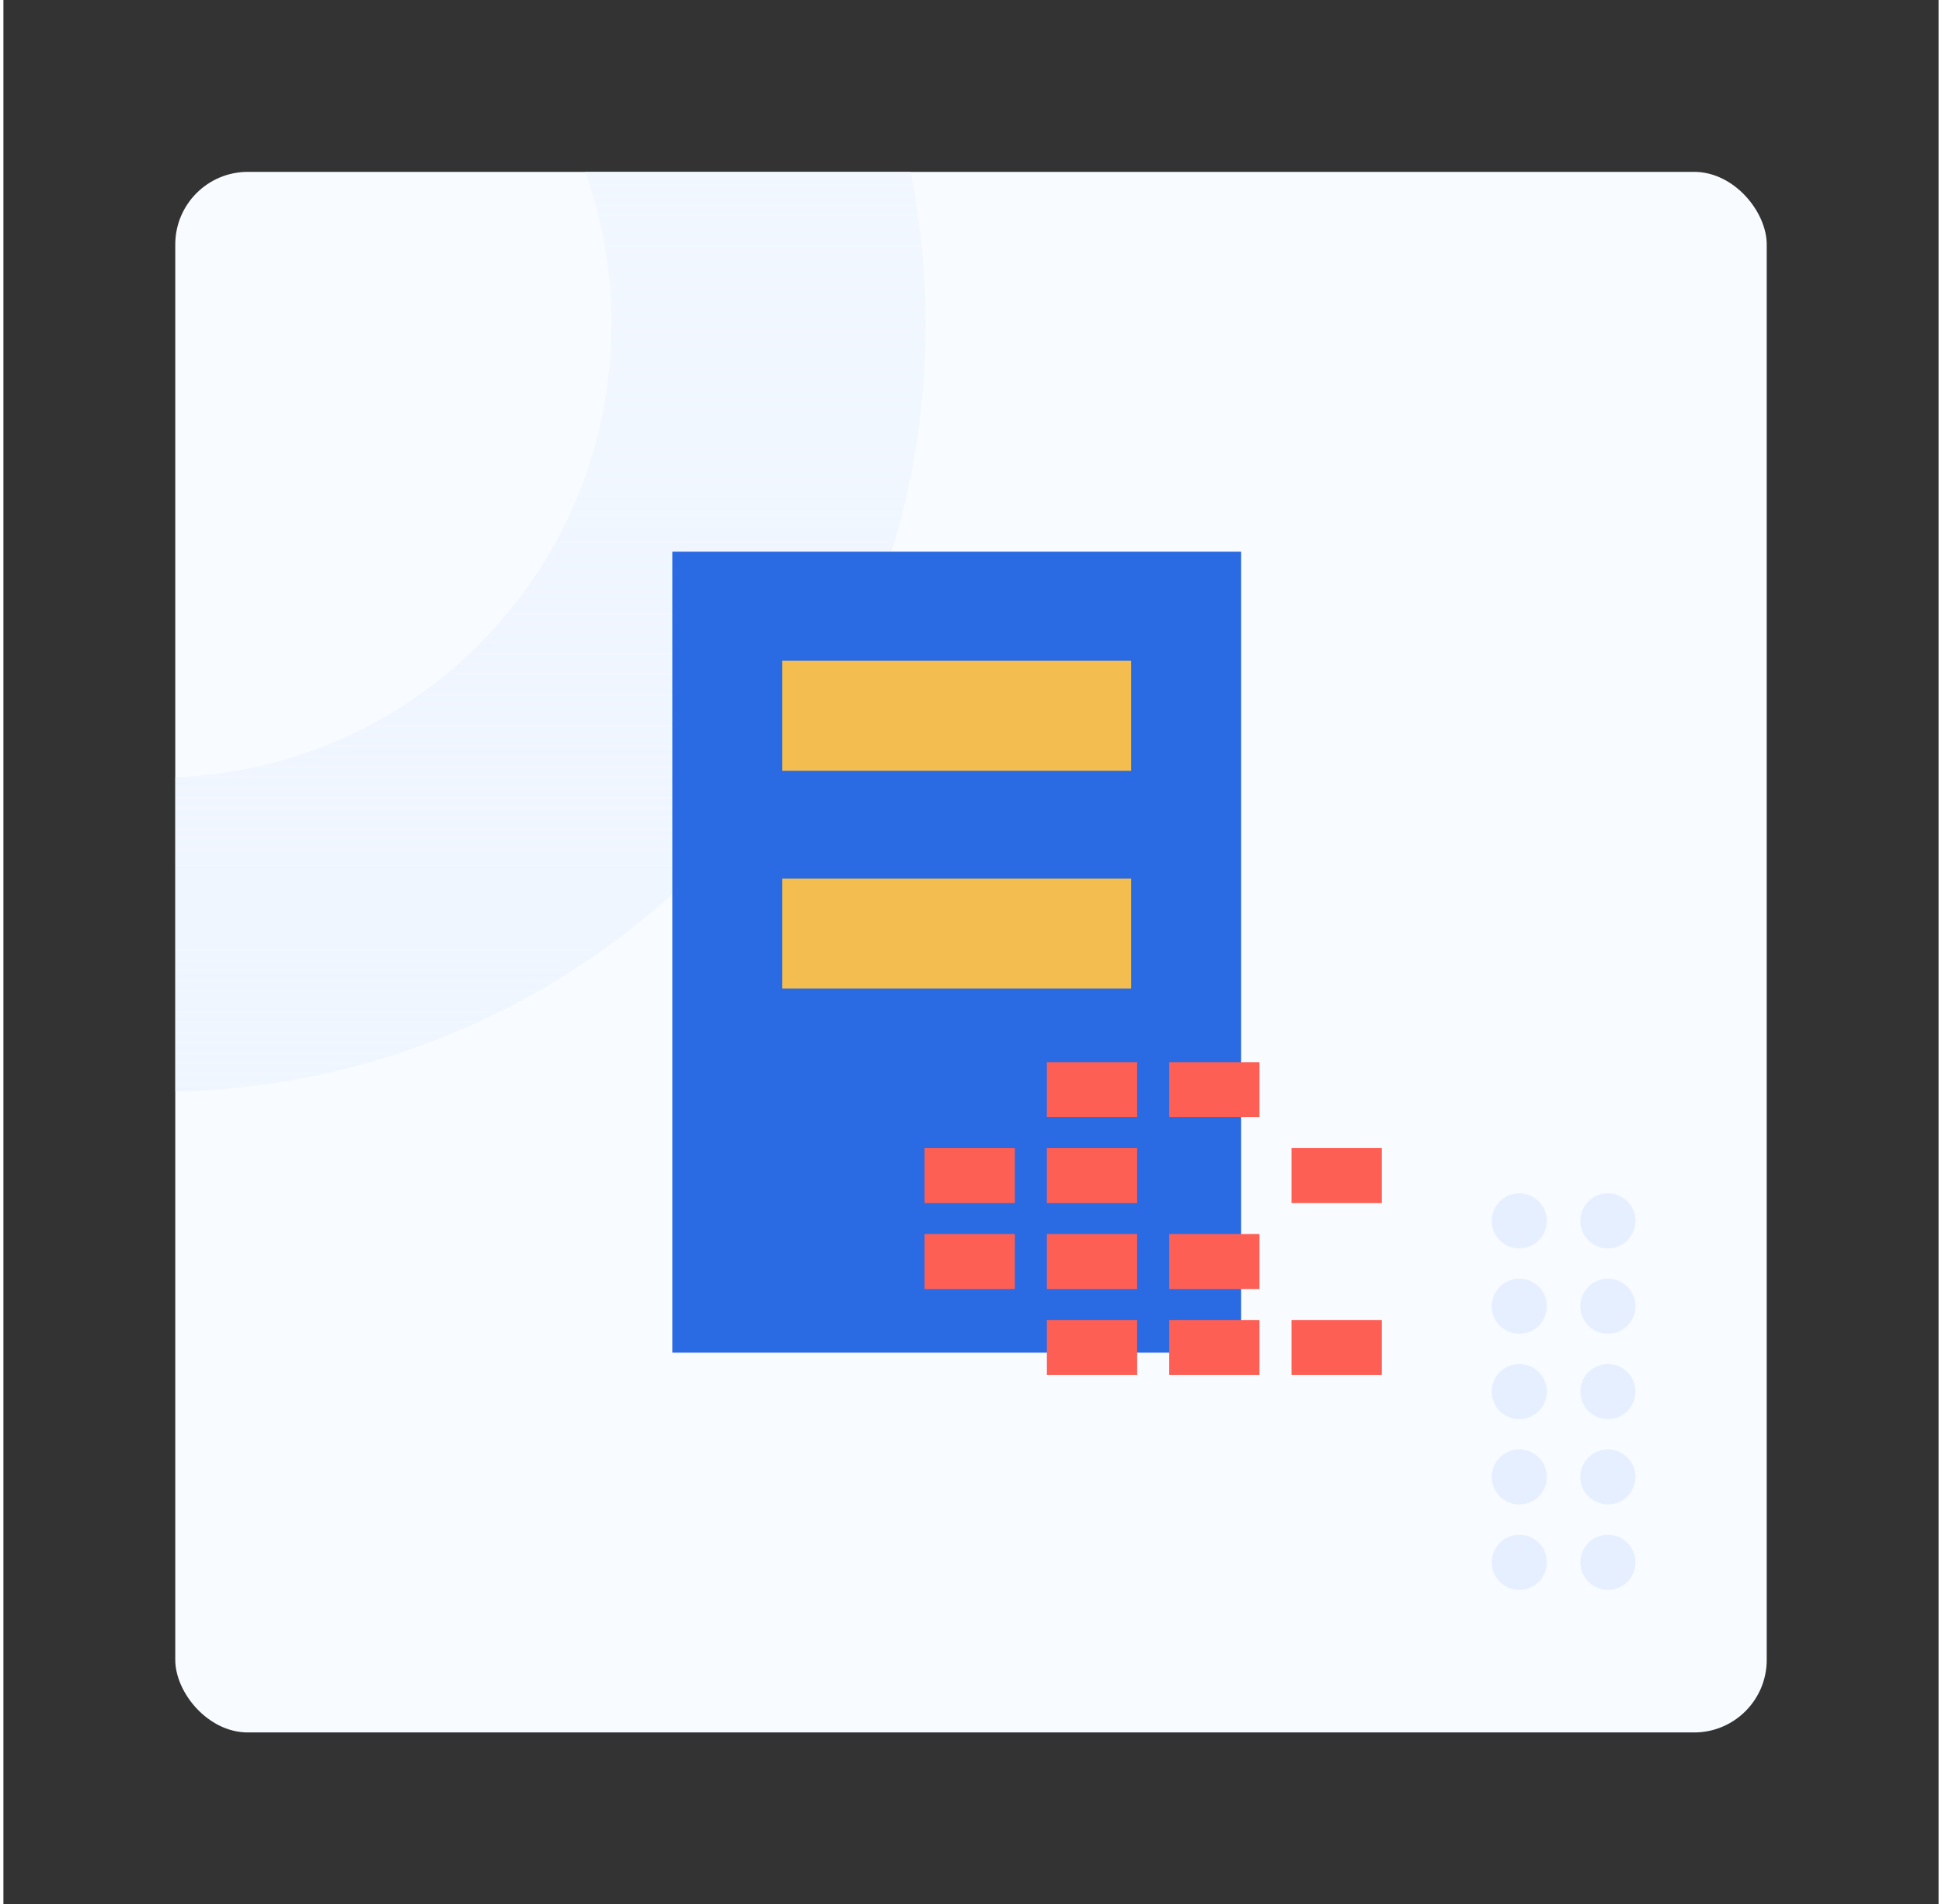 <svg width="463" height="454" viewBox="-50 -50 563 554" fill="none" xmlns="http://www.w3.org/2000/svg">
<rect x="-50" y="-50" width="563" height="554" fill="#333333" stroke="none"/>
<g clip-path="url(#clip0_2023_6)">
<rect width="463" height="454" rx="21.116" fill="#F8FBFF"/>
<rect x="301.436" y="293.204" width="6.166" height="6.562" fill="#2A6AE2"/>
<circle cx="416.787" cy="305.166" r="8" transform="rotate(90 416.787 305.166)" fill="#E5EFFF"/>
<circle cx="416.787" cy="330" r="8" transform="rotate(90 416.787 330)" fill="#E5EFFF"/>
<circle cx="416.787" cy="379.667" r="8" transform="rotate(90 416.787 379.667)" fill="#E5EFFF"/>
<circle cx="416.787" cy="404.501" r="8" transform="rotate(90 416.787 404.501)" fill="#E5EFFF"/>
<circle cx="416.787" cy="354.833" r="8" transform="rotate(90 416.787 354.833)" fill="#E5EFFF"/>
<circle cx="391.011" cy="305.166" r="8" transform="rotate(90 391.011 305.166)" fill="#E5EFFF"/>
<circle cx="391.011" cy="330" r="8" transform="rotate(90 391.011 330)" fill="#E5EFFF"/>
<circle cx="391.011" cy="379.667" r="8" transform="rotate(90 391.011 379.667)" fill="#E5EFFF"/>
<circle cx="391.011" cy="404.501" r="8" transform="rotate(90 391.011 404.501)" fill="#E5EFFF"/>
<circle cx="391.011" cy="354.833" r="8" transform="rotate(90 391.011 354.833)" fill="#E5EFFF"/>
<path fill-rule="evenodd" clip-rule="evenodd" d="M-4.993 267.615C118.337 267.615 218.315 167.637 218.315 44.307C218.315 -79.022 118.337 -179 -4.993 -179C-128.322 -179 -228.301 -79.022 -228.301 44.307C-228.301 167.637 -128.322 267.615 -4.993 267.615ZM-4.993 176.202C-77.836 176.202 -136.888 117.151 -136.888 44.307C-136.888 -28.536 -77.836 -87.587 -4.993 -87.587C67.851 -87.587 126.902 -28.536 126.902 44.307C126.902 117.151 67.851 176.202 -4.993 176.202Z" fill="url(#paint0_linear_2023_6)"/>
<rect x="144.604" y="110.483" width="165.486" height="233.034" fill="#2A6AE2"/>
<rect x="176.604" y="142.23" width="101.486" height="32" fill="#F4BD50"/>
<rect x="176.604" y="205.583" width="101.486" height="32" fill="#F4BD50"/>
<rect x="253.58" y="259" width="26.261" height="16" fill="#FE5F55"/>
<rect x="289.159" y="259" width="26.261" height="16" fill="#FE5F55"/>
<rect x="218" y="309" width="26.261" height="16" fill="#FE5F55"/>
<rect x="253.58" y="309" width="26.261" height="16" fill="#FE5F55"/>
<rect x="289.159" y="309" width="26.261" height="16" fill="#FE5F55"/>
<rect x="253.58" y="334" width="26.261" height="16" fill="#FE5F55"/>
<rect x="289.159" y="334" width="26.261" height="16" fill="#FE5F55"/>
<rect x="324.739" y="334" width="26.261" height="16" fill="#FE5F55"/>
<rect x="218" y="284" width="26.261" height="16" fill="#FE5F55"/>
<rect x="253.58" y="284" width="26.261" height="16" fill="#FE5F55"/>
<rect x="324.739" y="284" width="26.261" height="16" fill="#FE5F55"/>
</g>
<defs>
<linearGradient id="paint0_linear_2023_6" x1="-228.301" y1="-179" x2="-228.301" y2="267.615" gradientUnits="userSpaceOnUse">
<stop stop-color="#F8FBFF"/>
<stop offset="1" stop-color="#E5EFFF" stop-opacity="0.41"/>
</linearGradient>
<clipPath id="clip0_2023_6">
<rect width="463" height="454" rx="21.116" fill="white"/>
</clipPath>
</defs>
</svg>
